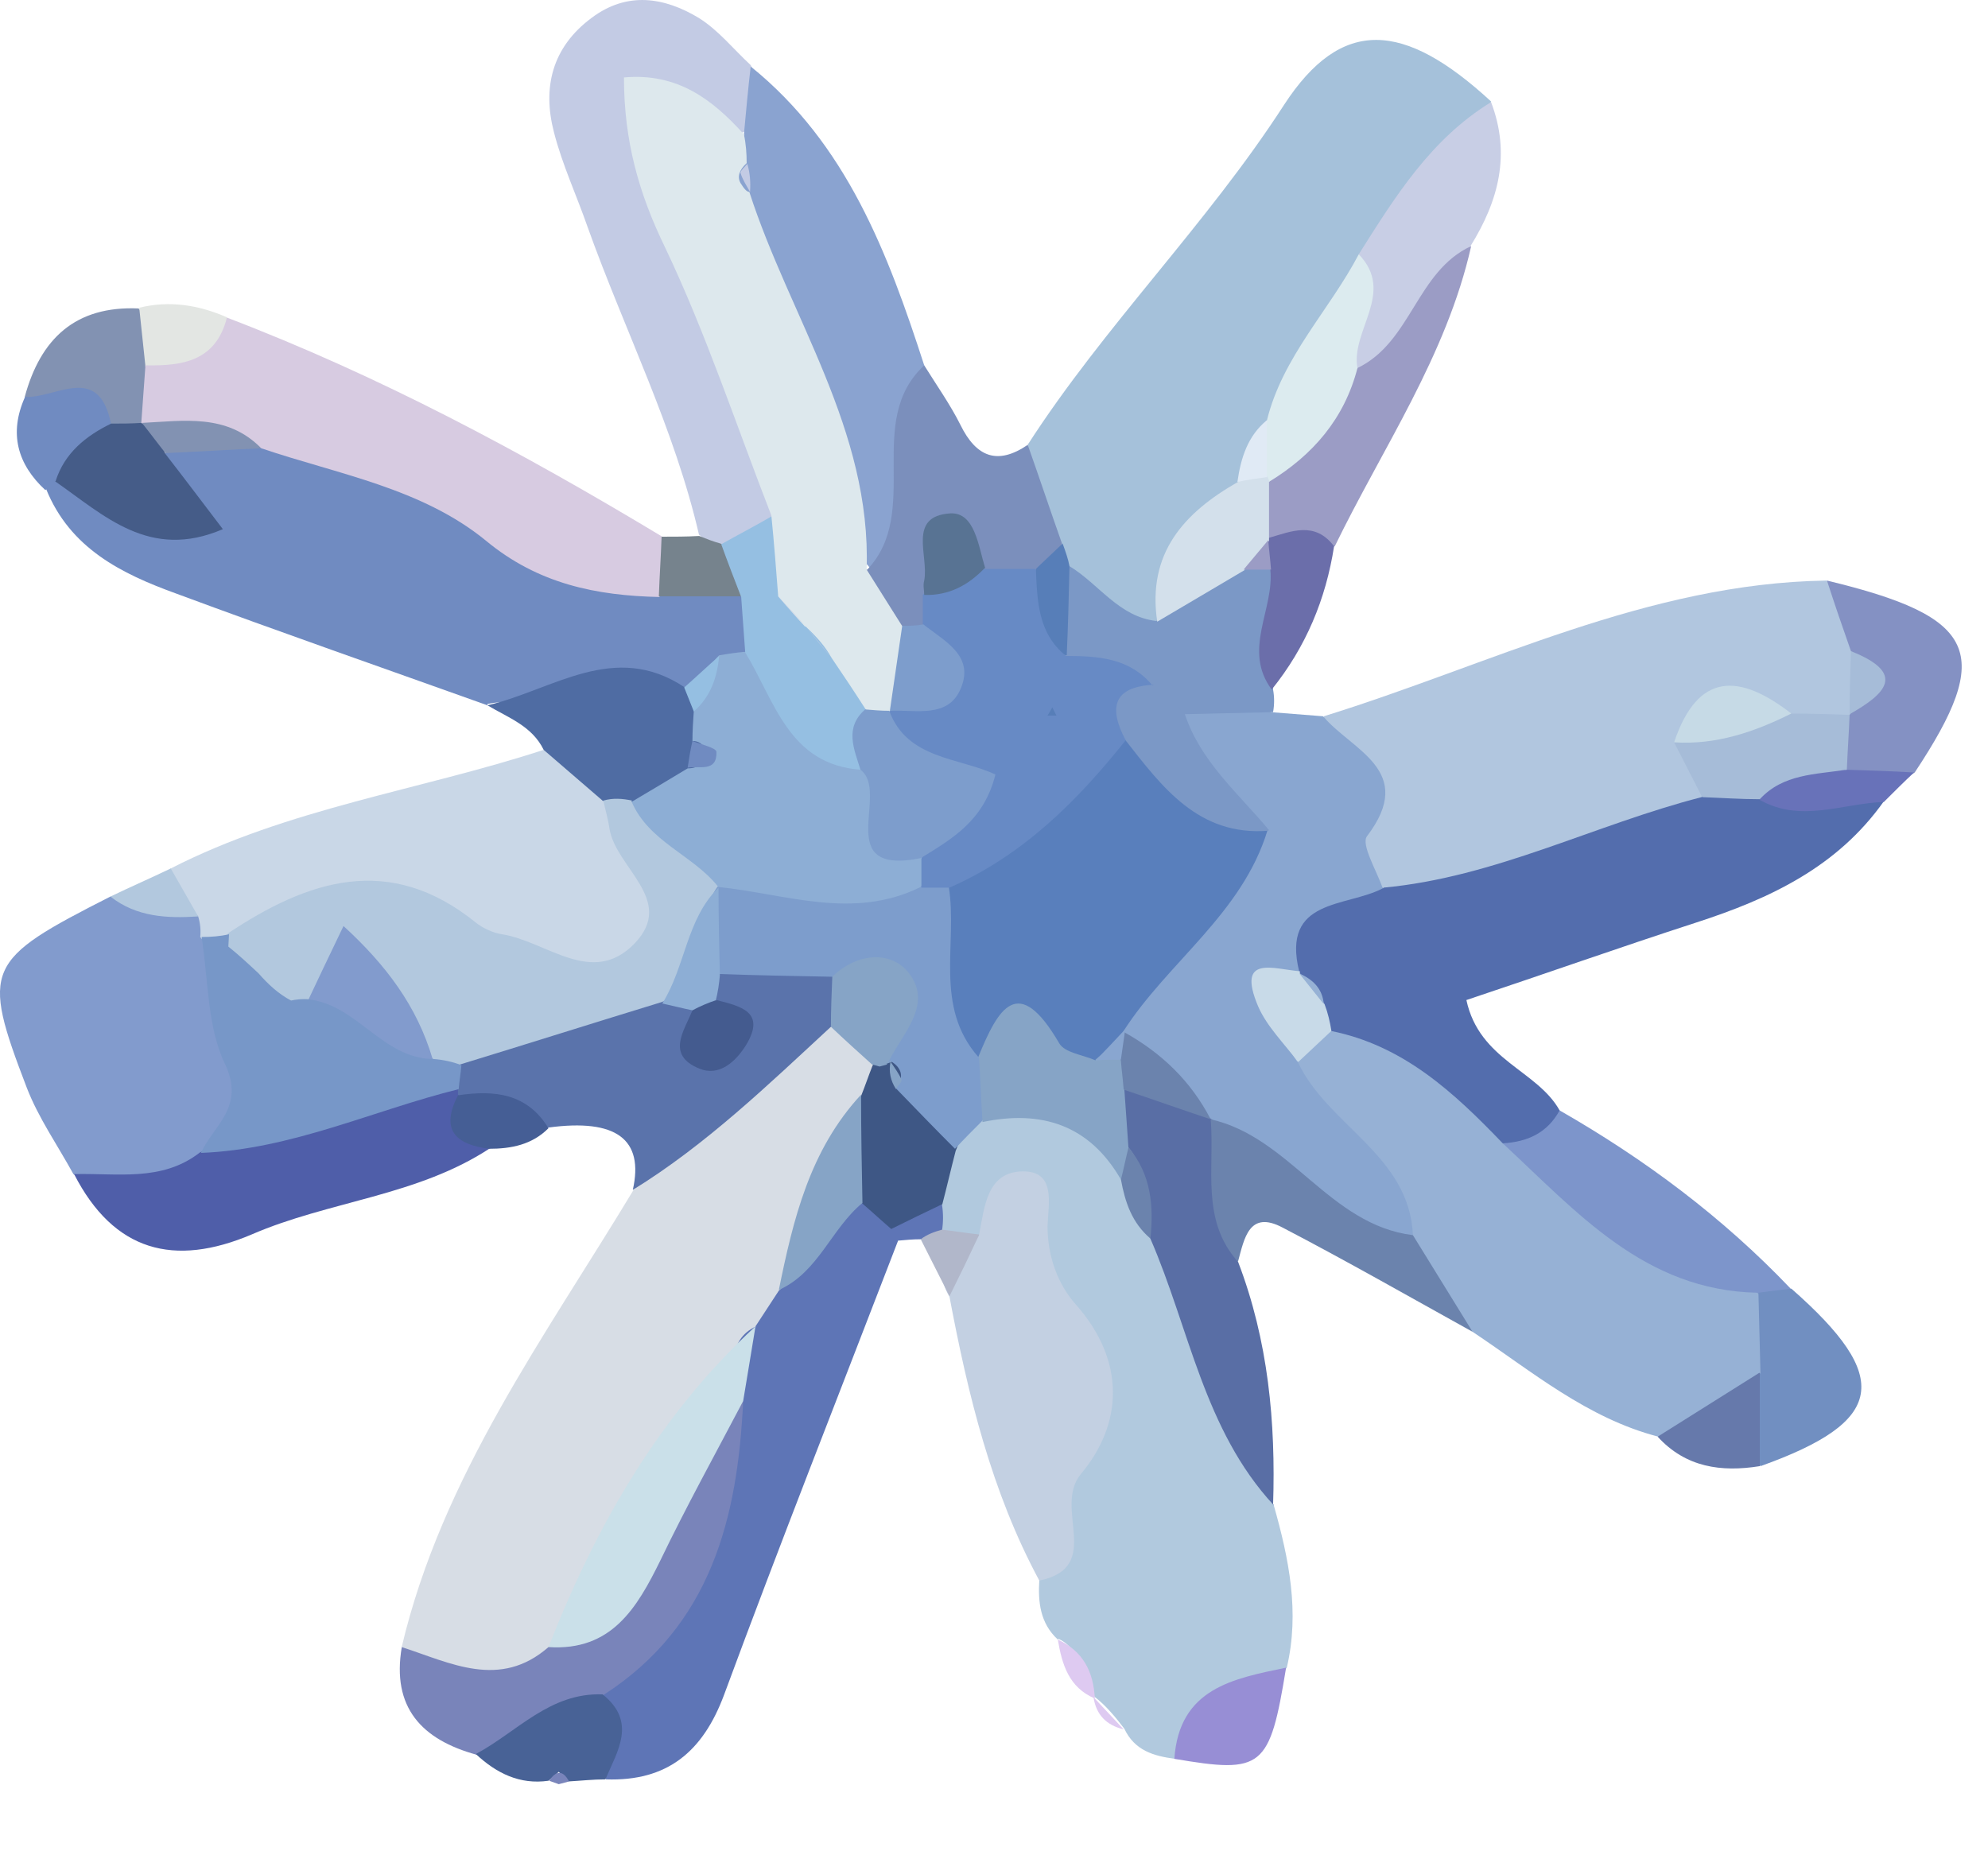 <?xml version="1.0" encoding="UTF-8"?> <svg xmlns="http://www.w3.org/2000/svg" width="29" height="27" viewBox="0 0 29 27" fill="none"><path d="M5.862 24.02C6.452 21.53 7.952 19.5 9.242 17.36C10.222 16.47 10.452 14.73 12.222 14.75C12.542 14.84 12.762 15.03 12.912 15.32C12.982 15.52 13.012 15.72 13.012 15.92C12.672 16.96 12.232 17.97 11.922 19.03C11.812 19.32 11.652 19.58 11.461 19.81C10.011 21.12 9.352 22.99 8.182 24.5C7.242 25.11 6.472 24.9 5.852 24.01L5.862 24.02Z" fill="#D7DDE5"></path><path d="M14.991 6.49C16.111 4.75 17.601 3.28 18.731 1.53C19.571 0.24 20.481 0.31 21.751 1.48C21.471 2.4 20.911 3.16 20.401 3.95C20.071 4.82 19.311 5.45 19.031 6.34C18.851 6.67 18.681 7 18.481 7.32C17.721 7.8 17.561 8.78 16.841 9.29C16.121 9.46 15.651 9.05 15.201 8.59C15.081 8.41 14.991 8.22 14.941 8.01C14.691 7.49 14.911 6.98 15.001 6.46L14.991 6.49Z" fill="#A5C1DA"></path><path d="M15.431 23.92C15.171 23.68 15.141 23.37 15.161 23.05C14.851 21.48 15.841 19.62 14.121 18.37C13.951 18.28 13.811 18.15 13.691 17.99C13.591 17.82 13.501 17.64 13.441 17.44C13.391 17.11 13.441 16.8 13.601 16.51C13.791 16.21 14.041 16 14.361 15.86C15.371 15.57 16.161 15.86 16.751 16.73C16.991 17.09 17.172 17.49 17.361 17.87C17.841 19.21 18.061 20.63 18.581 21.96C18.802 22.74 18.962 23.52 18.771 24.33C18.241 24.79 18.102 25.73 17.142 25.66C16.831 25.62 16.551 25.54 16.401 25.22C16.271 25.05 16.131 24.88 15.961 24.75L15.982 24.77C15.742 24.52 15.811 24.08 15.441 23.91L15.431 23.92Z" fill="#B1C9DE"></path><path d="M19.311 10.45C21.731 9.7 24.031 8.51 26.641 8.47C27.131 8.64 27.371 9.02 27.481 9.5C27.511 9.8 27.441 10.07 27.301 10.33C27.191 10.49 27.051 10.62 26.891 10.72C26.651 10.84 26.381 10.9 26.121 10.92C25.811 10.92 25.501 10.95 25.331 11.29C25.191 11.63 25.021 11.94 24.751 12.2C23.421 13.08 22.031 13.71 20.381 13.4C19.261 12.7 18.951 11.7 19.311 10.46V10.45Z" fill="#B1C6DF"></path><path d="M7.111 10.29C5.601 9.75 4.081 9.22 2.571 8.66C1.771 8.37 1.021 8 0.671 7.13C0.721 7.05 0.781 6.97 0.831 6.89C1.391 6.66 2.241 7.32 2.541 6.31C2.861 6.04 3.251 6 3.651 5.96C5.951 6.01 7.611 7.76 9.741 8.26C10.151 8.29 10.581 8.21 10.941 8.49C11.181 8.74 11.261 9.04 11.221 9.37C11.171 9.58 11.061 9.77 10.911 9.93C10.661 10.14 10.401 10.32 10.091 10.41C9.071 10.87 8.121 10.07 7.111 10.27V10.29Z" fill="#708BC1"></path><path d="M20.181 12.95C21.811 12.8 23.261 12.03 24.821 11.63C25.011 11.39 25.251 11.21 25.561 11.14C26.251 11.14 26.991 10.97 27.481 11.69C26.801 12.65 25.821 13.11 24.741 13.46C23.631 13.82 22.531 14.21 21.391 14.59C21.581 15.47 22.421 15.61 22.751 16.2C23.021 16.78 22.591 16.91 22.191 17.06C20.911 17.12 20.281 15.96 19.271 15.51C19.101 15.39 18.961 15.24 18.841 15.07C18.741 14.89 18.651 14.7 18.551 14.52C18.471 14.32 18.431 14.12 18.421 13.91C18.551 12.76 19.191 12.53 20.181 12.96V12.95Z" fill="#536DAD"></path><path d="M19.411 15.04C20.471 15.25 21.211 15.94 21.921 16.68C23.421 17.18 24.691 18.08 25.931 19.03C26.181 19.44 26.181 19.86 25.981 20.29C25.511 20.86 24.971 21.23 24.191 20.96C23.151 20.69 22.351 20.01 21.481 19.43C21.121 18.96 20.551 18.69 20.251 18.16C19.861 17.15 18.491 16.68 18.691 15.34C18.851 15.05 19.041 14.83 19.411 15.03V15.04Z" fill="#96B1D5"></path><path d="M18.931 15.49C19.361 16.42 20.561 16.85 20.611 18.02C19.301 18.44 18.651 17.12 17.591 16.89C17.421 16.79 17.271 16.67 17.131 16.53C16.761 16.08 16.301 15.68 16.161 15.07C16.011 13.93 17.101 13.26 17.221 12.23C17.251 11.54 16.621 10.76 17.461 10.16C17.871 9.98 18.221 10.11 18.541 10.39C18.791 10.41 19.051 10.43 19.301 10.45C19.721 10.95 20.671 11.24 19.941 12.2C19.851 12.32 20.081 12.7 20.171 12.96C19.641 13.24 18.691 13.1 18.951 14.17C18.971 14.61 18.621 15.04 18.921 15.49H18.931Z" fill="#89A6D0"></path><path d="M2.491 12.67C4.211 11.79 6.121 11.53 7.931 10.94C8.521 10.84 8.931 11.11 9.271 11.54C9.691 12.38 10.541 13.2 9.611 14.16C8.781 15.01 7.701 14.7 6.901 14.23C5.741 13.55 4.681 13.63 3.531 14.07C3.321 14.09 3.121 14.07 2.921 14.01C2.741 13.9 2.591 13.76 2.481 13.58C2.351 13.28 2.361 12.98 2.481 12.68L2.491 12.67Z" fill="#C9D7E7"></path><path d="M9.621 8.71C8.701 8.69 7.851 8.52 7.091 7.89C6.151 7.12 4.931 6.92 3.811 6.54C3.281 6.28 2.711 6.44 2.161 6.4C1.991 6.31 1.861 6.17 1.781 5.99C1.711 5.69 1.761 5.41 1.961 5.17C2.351 4.84 2.911 4.95 3.301 4.63C5.531 5.48 7.621 6.6 9.661 7.83C9.901 8.13 9.901 8.43 9.621 8.7V8.71Z" fill="#D7CBE1"></path><path d="M2.891 13.37C2.921 13.47 2.931 13.57 2.921 13.67C4.351 15.45 4.351 15.94 2.951 17.46C2.251 17.77 1.661 17.46 1.071 17.13C0.841 16.71 0.561 16.31 0.391 15.87C-0.279 14.12 -0.219 14.01 1.611 13.08C2.051 13.12 2.541 12.96 2.891 13.37Z" fill="#829BCD"></path><path d="M10.201 7.82C9.841 6.25 9.111 4.82 8.571 3.31C8.411 2.85 8.201 2.4 8.081 1.93C7.911 1.28 8.051 0.69 8.631 0.26C9.151 -0.13 9.691 -0.04 10.191 0.26C10.481 0.44 10.701 0.72 10.951 0.95C11.061 1.23 11.161 1.5 11.101 1.81C10.171 2.2 9.851 2.6 10.501 3.68C11.141 4.75 11.871 5.93 11.631 7.33C11.471 7.75 11.171 8 10.731 8.06C10.521 8.04 10.341 7.96 10.201 7.8V7.82Z" fill="#C3CBE4"></path><path d="M11.021 19.35C11.131 19.18 11.251 19 11.361 18.83C11.831 18.41 11.761 17.5 12.621 17.45C12.801 17.53 12.941 17.66 13.051 17.82C13.071 17.91 13.081 18.01 13.101 18.1C12.251 20.31 11.381 22.51 10.561 24.73C10.251 25.56 9.731 25.99 8.841 25.96C8.511 25.47 8.361 24.95 8.541 24.36C9.581 23.21 10.061 21.78 10.541 20.35C10.731 20.03 10.591 19.55 11.031 19.35H11.021Z" fill="#5E75B6"></path><path d="M14.281 18.02C14.361 17.62 14.391 17.1 14.911 17.09C15.411 17.08 15.291 17.56 15.281 17.89C15.281 18.33 15.431 18.74 15.701 19.04C16.421 19.86 16.381 20.77 15.771 21.5C15.351 22 16.111 22.86 15.161 23.06C14.461 21.76 14.121 20.35 13.851 18.92C13.551 18.41 13.991 18.26 14.281 18.03V18.02Z" fill="#C3D0E2"></path><path d="M10.851 1.97C10.882 1.64 10.912 1.3 10.951 0.97C12.351 2.1 12.951 3.69 13.482 5.33C13.312 6.37 14.291 7.67 12.802 8.41C11.421 6.92 11.271 4.86 10.351 3.15C10.332 2.92 10.351 2.7 10.431 2.48C10.531 2.27 10.671 2.1 10.861 1.97H10.851Z" fill="#8AA3D0"></path><path d="M12.121 14.98C11.201 15.83 10.301 16.7 9.231 17.36C9.398 16.62 8.988 16.317 8.001 16.45C7.621 16.33 7.221 16.34 6.851 16.19C6.681 16.07 6.561 15.92 6.511 15.72C6.511 15.52 6.581 15.33 6.701 15.17C7.411 14.26 8.561 14.82 9.401 14.35C9.561 14.31 9.731 14.31 9.891 14.35C10.201 14.58 10.321 14.41 10.371 14.09C10.501 13.95 10.641 13.85 10.821 13.77C11.371 13.61 11.851 13.7 12.251 14.11C12.411 14.44 12.421 14.74 12.111 14.99L12.121 14.98Z" fill="#5A73AB"></path><path d="M1.071 17.13C1.701 17.11 2.361 17.25 2.921 16.81C4.131 16.33 5.101 14.86 6.681 15.88V15.97C6.911 16.19 7.161 16.39 7.151 16.75C6.091 17.45 4.801 17.52 3.671 18.01C2.541 18.49 1.661 18.26 1.081 17.13H1.071Z" fill="#4F5EA9"></path><path d="M10.841 20.44C10.761 22.15 10.371 23.72 8.801 24.73C8.361 25.4 7.821 25.85 6.951 25.6C6.151 25.38 5.711 24.91 5.861 24.03C6.571 24.26 7.291 24.65 8.001 24.03C9.351 23.15 9.311 21.18 10.841 20.44Z" fill="#7984BA"></path><path d="M18.581 21.96C17.561 20.86 17.351 19.38 16.781 18.07C16.551 17.64 16.641 17.08 16.251 16.71C16.181 16.42 16.111 16.12 16.321 15.85C16.911 15.59 17.241 16.09 17.661 16.32C18.441 16.9 17.611 17.77 18.061 18.41C18.501 19.56 18.611 20.75 18.571 21.96H18.581Z" fill="#596EA5"></path><path d="M12.652 8.31C13.451 7.46 12.601 6.15 13.482 5.33C13.662 5.62 13.861 5.9 14.011 6.2C14.242 6.67 14.552 6.79 14.992 6.49C15.162 6.97 15.322 7.45 15.492 7.93C15.392 8.16 15.322 8.42 15.082 8.55C14.861 8.65 14.632 8.69 14.402 8.71C14.191 8.78 14.011 8.88 13.841 9.04C13.722 9.16 13.582 9.25 13.421 9.32C13.242 9.36 13.062 9.33 12.892 9.27C12.582 9.01 12.371 8.72 12.632 8.31H12.652Z" fill="#7B8FBC"></path><path d="M25.641 18.86C23.991 18.83 23.001 17.68 21.921 16.68C22.281 16.66 22.571 16.53 22.751 16.2C23.991 16.91 25.131 17.76 26.121 18.8C25.981 18.98 25.821 19 25.631 18.86H25.641Z" fill="#7D95CB"></path><path d="M8.801 11.69C8.511 11.44 8.221 11.19 7.931 10.94C7.761 10.59 7.411 10.47 7.111 10.29C8.061 10.07 8.961 9.34 9.991 10.03C10.181 10.09 10.311 10.21 10.411 10.38C10.481 10.56 10.511 10.75 10.501 10.94C10.471 11.13 10.401 11.31 10.301 11.48C10.041 11.79 9.721 11.98 9.291 11.96C9.101 11.91 8.941 11.82 8.801 11.68V11.69Z" fill="#4F6CA3"></path><path d="M19.821 3.71C20.351 2.87 20.871 2.03 21.751 1.49C22.041 2.25 21.861 2.93 21.451 3.59C20.901 4.19 20.941 5.31 19.871 5.47C19.031 4.91 20.071 4.29 19.821 3.71Z" fill="#C8CEE5"></path><path d="M27.001 9.5C26.881 9.16 26.761 8.81 26.651 8.47C28.851 9 29.091 9.52 27.931 11.27C27.621 11.47 27.291 11.48 26.951 11.35C26.731 11.04 26.711 10.73 26.981 10.43C27.201 10.12 27.281 9.81 27.001 9.5Z" fill="#8491C3"></path><path d="M18.061 18.41C17.511 17.8 17.721 17.04 17.661 16.33C18.821 16.59 19.391 17.87 20.611 18.02C20.901 18.49 21.191 18.96 21.481 19.43C20.561 18.92 19.651 18.4 18.711 17.91C18.221 17.65 18.151 18.07 18.061 18.4V18.41Z" fill="#6B83AD"></path><path d="M18.561 10.39C18.131 10.4 17.701 10.41 17.271 10.42C17.181 10.43 17.091 10.44 17.001 10.45C16.821 10.45 16.641 10.43 16.461 10.37C16.381 10.33 16.291 10.29 16.211 10.25C15.741 10.08 15.331 9.84 15.191 9.31C15.101 8.87 15.251 8.53 15.601 8.26C16.031 8.52 16.321 9 16.871 9.06C17.181 8.58 17.441 8.04 18.131 8.02C18.321 8.04 18.491 8.1 18.651 8.22C19.171 8.86 18.531 9.44 18.571 10.06C18.591 10.17 18.591 10.28 18.571 10.39H18.561Z" fill="#7B98C6"></path><path d="M19.801 5.37C20.591 4.99 20.661 3.96 21.461 3.59C21.101 5.19 20.171 6.53 19.471 7.97C19.101 8.04 18.721 8.14 18.401 7.82C18.241 7.55 18.251 7.29 18.391 7.02C18.821 6.44 19.001 5.63 19.811 5.37H19.801Z" fill="#9B9CC5"></path><path d="M25.641 18.86C25.801 18.84 25.961 18.82 26.131 18.8C27.611 20.1 27.501 20.74 25.681 21.39C25.321 20.94 25.371 20.48 25.681 20.03C25.671 19.64 25.661 19.25 25.651 18.86H25.641Z" fill="#718FC1"></path><path d="M17.131 25.66C17.201 24.63 17.991 24.49 18.761 24.33C18.521 25.8 18.421 25.88 17.131 25.66Z" fill="#978ED5"></path><path d="M6.941 25.59C7.541 25.27 8.021 24.69 8.791 24.72C9.291 25.12 9.011 25.54 8.831 25.96C8.651 25.96 8.471 25.98 8.291 25.99L8.151 25.85L8.001 25.98C7.581 26.04 7.241 25.87 6.941 25.59Z" fill="#486296"></path><path d="M18.501 7.85C18.841 7.75 19.181 7.6 19.461 7.97C19.341 8.74 19.051 9.44 18.551 10.06C18.121 9.48 18.591 8.89 18.531 8.31C18.471 8.24 18.401 8.17 18.341 8.1C18.391 8.02 18.451 7.94 18.501 7.86V7.85Z" fill="#6B6EAA"></path><path d="M2.121 5.34C2.101 5.62 2.081 5.89 2.061 6.17C1.931 6.31 1.761 6.39 1.571 6.41C1.051 6.42 0.701 6.12 0.361 5.79C0.591 4.94 1.101 4.46 2.021 4.5C2.291 4.76 2.301 5.04 2.111 5.35L2.121 5.34Z" fill="#8292B2"></path><path d="M0.361 5.79C0.811 5.82 1.441 5.28 1.621 6.19C1.561 6.67 1.201 6.87 0.811 7.03L0.661 7.15C0.251 6.77 0.131 6.32 0.361 5.8V5.79Z" fill="#708BC1"></path><path d="M7.141 16.76C6.641 16.7 6.421 16.48 6.681 15.98C7.211 15.9 7.691 15.95 8.001 16.46C7.761 16.7 7.461 16.76 7.131 16.76H7.141Z" fill="#455E95"></path><path d="M2.121 5.34C2.091 5.06 2.061 4.78 2.031 4.49C2.471 4.38 2.901 4.45 3.311 4.63C3.151 5.27 2.661 5.34 2.131 5.33L2.121 5.34Z" fill="#E3E6E3"></path><path d="M26.931 11.23C27.261 11.24 27.591 11.25 27.921 11.27C27.771 11.41 27.631 11.55 27.481 11.7C26.881 11.72 26.271 12.01 25.671 11.67C25.831 10.75 26.361 10.93 26.931 11.24V11.23Z" fill="#6872B9"></path><path d="M25.671 20.03C25.671 20.48 25.671 20.94 25.671 21.39C25.111 21.48 24.591 21.41 24.181 20.96C24.671 20.65 25.171 20.34 25.661 20.03H25.671Z" fill="#6679AB"></path><path d="M10.201 7.82C10.301 7.86 10.401 7.9 10.511 7.93C10.841 8.1 11.181 8.26 10.801 8.7C10.401 8.7 10.011 8.7 9.611 8.7C9.621 8.41 9.641 8.12 9.651 7.83C9.831 7.83 10.011 7.83 10.191 7.82H10.201Z" fill="#76838D"></path><path d="M2.891 13.37C2.441 13.4 1.991 13.38 1.611 13.08C1.901 12.94 2.201 12.81 2.491 12.67C2.621 12.9 2.761 13.14 2.891 13.37Z" fill="#B2C8DE"></path><path d="M14.281 18.02C14.141 18.32 14.001 18.61 13.851 18.91C13.711 18.63 13.571 18.36 13.431 18.08C13.491 17.92 13.591 17.88 13.741 17.94C13.921 17.96 14.101 17.99 14.281 18.01V18.02Z" fill="#B1B7CA"></path><path d="M13.742 17.94C13.632 17.97 13.521 18.01 13.431 18.08C13.322 18.08 13.211 18.09 13.101 18.1L13.002 17.93C13.031 17.35 13.332 17.34 13.742 17.58C13.761 17.7 13.761 17.83 13.742 17.95V17.94Z" fill="#5E75B6"></path><path d="M15.431 23.92C15.801 24.09 15.951 24.39 15.971 24.78C15.591 24.62 15.491 24.28 15.431 23.92Z" fill="#DECAF1"></path><path d="M8.011 25.98C8.111 25.83 8.211 25.82 8.301 25.99L8.151 26.03L8.011 25.98Z" fill="#7984BA"></path><path d="M15.951 24.76C16.101 24.92 16.241 25.07 16.391 25.23C16.141 25.17 15.991 25.02 15.951 24.76Z" fill="#DECAF1"></path><path d="M10.841 20.44C10.431 21.22 10.011 21.98 9.631 22.77C9.291 23.46 8.921 24.09 8.001 24.03C8.691 22.27 9.611 20.65 11.021 19.35C10.961 19.71 10.902 20.08 10.841 20.44Z" fill="#CAE0E9"></path><path d="M13.741 17.57C13.491 17.69 13.241 17.81 13.001 17.93C12.861 17.81 12.721 17.68 12.581 17.56C12.141 17.04 12.341 16.51 12.561 15.99C12.621 15.84 12.671 15.69 12.731 15.54C12.791 15.48 12.851 15.42 12.911 15.36C13.001 15.36 13.081 15.37 13.171 15.37C13.331 15.43 13.481 15.53 13.601 15.65C13.911 15.97 14.151 16.31 13.941 16.79C13.871 17.06 13.811 17.32 13.741 17.59V17.57Z" fill="#3E5785"></path><path d="M12.561 15.98C12.561 16.5 12.571 17.03 12.581 17.55C12.121 17.93 11.941 18.56 11.361 18.82C11.571 17.79 11.811 16.78 12.561 15.97V15.98Z" fill="#86A4C6"></path><path d="M12.941 15.53L12.831 15.56L12.721 15.53C12.521 15.35 12.321 15.17 12.121 14.98C12.121 14.74 12.131 14.49 12.141 14.25C12.261 13.19 13.021 13.37 13.441 13.79C14.131 14.49 13.901 15.18 12.931 15.52L12.941 15.53Z" fill="#86A4C6"></path><path d="M19.802 5.37C19.611 6.11 19.151 6.64 18.511 7.03C18.451 6.97 18.392 6.91 18.331 6.85C18.291 6.59 18.331 6.35 18.482 6.13C18.712 5.2 19.391 4.53 19.821 3.71C20.361 4.27 19.701 4.82 19.802 5.37Z" fill="#DCEBEF"></path><path d="M18.512 7.03C18.512 7.31 18.512 7.58 18.512 7.86V7.89C18.392 8.04 18.282 8.18 18.151 8.32C17.732 8.57 17.302 8.82 16.881 9.07C16.732 8.07 17.271 7.48 18.061 7.03C18.172 6.81 18.322 6.79 18.491 6.96L18.521 7.03H18.512Z" fill="#D3E0EB"></path><path d="M15.601 8.26C15.591 8.69 15.581 9.13 15.561 9.56C14.591 9.42 14.821 8.86 15.121 8.29C15.251 8.17 15.371 8.05 15.501 7.93C15.541 8.04 15.581 8.15 15.601 8.26Z" fill="#577EB8"></path><path d="M18.481 6.96C18.341 6.98 18.201 7 18.051 7.03C18.101 6.68 18.201 6.36 18.481 6.13C18.481 6.41 18.481 6.69 18.481 6.96Z" fill="#E0EAF5"></path><path d="M12.941 15.53C13.141 15.1 13.621 14.67 13.261 14.2C13.011 13.87 12.511 13.89 12.141 14.25C11.591 14.24 11.041 14.23 10.501 14.21C10.091 13.93 10.081 13.54 10.171 13.11C10.261 12.92 10.391 12.76 10.561 12.63C11.581 12.13 12.621 12.48 13.661 12.55C13.871 12.63 14.041 12.76 14.191 12.93C14.761 13.69 14.501 14.63 14.731 15.47C14.711 15.82 14.531 16.09 14.321 16.36C14.191 16.49 14.061 16.62 13.931 16.76C13.641 16.47 13.361 16.18 13.071 15.88C13.191 15.72 13.161 15.58 12.991 15.48L12.941 15.52V15.53Z" fill="#7D9DCC"></path><path d="M14.332 16.37C14.312 16.05 14.302 15.74 14.281 15.43C13.902 14.91 14.142 14.53 14.642 14.35C15.291 14.12 15.791 14.43 16.111 15.02C16.241 15.15 16.372 15.28 16.512 15.42C16.602 15.61 16.552 15.76 16.401 15.89C16.422 16.17 16.441 16.46 16.461 16.74C16.641 16.95 16.611 17.1 16.352 17.21C15.892 16.41 15.191 16.19 14.332 16.37Z" fill="#86A4C6"></path><path d="M16.352 17.21C16.392 17.05 16.422 16.9 16.462 16.74C16.791 17.13 16.832 17.59 16.782 18.07C16.512 17.84 16.412 17.54 16.352 17.21Z" fill="#6B83AD"></path><path d="M26.931 11.23C26.481 11.3 26.011 11.29 25.671 11.66C25.391 11.66 25.111 11.64 24.831 11.63C24.691 11.36 24.561 11.1 24.421 10.83C24.921 10.41 25.471 10.2 26.131 10.41C26.411 10.41 26.691 10.42 26.981 10.43C26.971 10.7 26.951 10.96 26.941 11.23H26.931Z" fill="#A6BCD8"></path><path d="M26.131 10.41C25.591 10.68 25.031 10.87 24.421 10.83C24.771 9.79 25.381 9.83 26.131 10.41Z" fill="#C6DAE6"></path><path d="M27.001 9.5C27.831 9.83 27.491 10.13 26.981 10.42C26.981 10.11 26.991 9.8 27.001 9.5Z" fill="#A6BCD8"></path><path d="M13.431 12.94C12.441 13.43 11.461 13.04 10.472 12.94C9.711 12.87 9.131 12.62 9.211 11.7C9.481 11.54 9.751 11.38 10.031 11.21C10.211 11.21 10.302 11.11 10.271 10.93C10.261 10.85 10.181 10.81 10.101 10.81C10.101 10.66 10.111 10.52 10.121 10.37C10.332 10.14 10.252 9.78 10.492 9.56C10.611 9.54 10.742 9.52 10.861 9.51C11.841 9.55 12.121 10.55 12.861 10.93C13.222 11.39 13.312 11.97 13.591 12.47C13.632 12.66 13.582 12.81 13.431 12.93V12.94Z" fill="#8DAED5"></path><path d="M12.562 11.23C11.502 11.16 11.302 10.22 10.871 9.52C10.851 9.25 10.832 8.98 10.812 8.71C10.711 8.45 10.611 8.19 10.521 7.94C10.771 7.8 11.021 7.67 11.261 7.53C11.632 7.59 11.812 7.86 11.951 8.17C11.982 8.33 12.031 8.48 12.091 8.63C12.171 8.77 12.261 8.9 12.351 9.03C12.451 9.16 12.541 9.29 12.632 9.43C12.832 9.71 12.931 10.01 12.951 10.35C12.941 10.7 12.882 11.02 12.562 11.23Z" fill="#95BFE2"></path><path d="M0.811 7.02C0.941 6.61 1.251 6.36 1.621 6.18C1.771 6.18 1.911 6.18 2.061 6.17C2.241 6.27 2.351 6.42 2.411 6.62C2.691 6.98 2.961 7.34 3.251 7.72C2.181 8.18 1.521 7.52 0.801 7.02H0.811Z" fill="#455C88"></path><path d="M2.421 6.62C2.301 6.47 2.191 6.32 2.071 6.17C2.681 6.14 3.311 6.03 3.811 6.54C3.351 6.56 2.881 6.59 2.421 6.61V6.62Z" fill="#8292B2"></path><path d="M10.491 9.57C10.461 9.88 10.371 10.16 10.121 10.38C10.071 10.26 10.031 10.15 9.981 10.03C10.151 9.88 10.321 9.72 10.491 9.57Z" fill="#95BFE2"></path><path d="M18.931 15.49C18.732 15.22 18.482 14.98 18.352 14.68C18.032 13.92 18.581 14.14 18.962 14.17V14.2C19.091 14.34 19.212 14.49 19.322 14.65C19.372 14.78 19.401 14.91 19.422 15.04C19.262 15.19 19.102 15.34 18.942 15.49H18.931Z" fill="#C8DAE8"></path><path d="M19.311 14.65C19.191 14.5 19.071 14.35 18.951 14.2C19.151 14.29 19.291 14.42 19.311 14.65Z" fill="#96B1D5"></path><path d="M15.981 15.47C15.801 15.39 15.531 15.36 15.451 15.22C14.851 14.19 14.561 14.71 14.271 15.42C13.621 14.68 13.971 13.77 13.841 12.94C14.291 11.67 15.101 10.78 16.481 10.53C17.271 10.9 17.491 12 18.491 12.11C18.121 13.33 17.041 14.03 16.391 15.04C16.371 15.11 16.351 15.18 16.341 15.24C16.211 15.29 16.091 15.36 15.981 15.46V15.47Z" fill="#597FBC"></path><path d="M18.501 12.12C17.481 12.2 16.951 11.48 16.411 10.79C16.061 10.65 15.811 10.36 15.981 10.03C16.151 9.72 16.521 9.71 16.831 9.98C16.971 10.11 17.111 10.25 17.251 10.39L17.281 10.41C17.511 11.11 18.061 11.57 18.511 12.11L18.501 12.12Z" fill="#7B98C6"></path><path d="M16.391 15.89C16.381 15.75 16.361 15.61 16.351 15.47C16.231 15.31 16.261 15.17 16.411 15.05L16.401 15.06C16.941 15.36 17.371 15.77 17.661 16.33C17.241 16.19 16.821 16.04 16.401 15.9L16.391 15.89Z" fill="#6B83AD"></path><path d="M9.211 11.69C9.461 12.28 10.101 12.47 10.471 12.93C10.091 13.44 10.451 14.32 9.651 14.62C8.671 14.92 7.691 15.23 6.711 15.53C6.551 15.65 6.381 15.66 6.211 15.6C5.681 15.4 5.381 14.71 4.671 14.92C4.491 14.94 4.321 14.92 4.141 14.89C3.971 14.83 3.821 14.73 3.691 14.6C3.631 14.53 3.571 14.46 3.511 14.39C3.411 14.24 3.351 14.07 3.321 13.89C3.321 13.8 3.321 13.71 3.321 13.62C4.491 12.84 5.681 12.44 6.941 13.46C7.041 13.54 7.191 13.61 7.321 13.63C7.971 13.73 8.641 14.41 9.261 13.76C9.861 13.13 8.981 12.66 8.891 12.09C8.871 11.95 8.831 11.82 8.801 11.68C8.941 11.64 9.081 11.65 9.221 11.68L9.211 11.69Z" fill="#B2C8DE"></path><path d="M4.231 14.6C4.321 14.58 4.421 14.57 4.511 14.58C5.521 14.03 5.751 15.09 6.321 15.45C6.461 15.46 6.601 15.49 6.731 15.54C6.721 15.66 6.701 15.77 6.691 15.89C5.441 16.2 4.251 16.77 2.931 16.82C3.121 16.41 3.581 16.15 3.281 15.52C3.021 14.98 3.041 14.3 2.941 13.67C3.081 13.67 3.211 13.66 3.341 13.63L3.331 13.81C3.481 13.93 3.621 14.06 3.771 14.2C3.911 14.36 4.061 14.5 4.251 14.6H4.231Z" fill="#7797C8"></path><path d="M11.352 8.7C11.322 8.31 11.292 7.92 11.252 7.52C10.742 6.21 10.302 4.87 9.702 3.61C9.322 2.83 9.102 2.06 9.102 1.13C9.882 1.06 10.392 1.45 10.852 1.96C10.882 2.1 10.892 2.24 10.892 2.38C10.782 2.48 10.752 2.58 10.802 2.67C10.852 2.75 10.892 2.8 10.931 2.8C11.521 4.63 12.712 6.27 12.642 8.31C12.812 8.58 12.982 8.85 13.152 9.12C13.392 9.41 13.512 9.73 13.392 10.11C13.322 10.28 13.202 10.41 13.062 10.51C12.872 10.56 12.732 10.5 12.622 10.34C12.462 10.09 12.302 9.85 12.132 9.6C12.032 9.42 11.902 9.28 11.752 9.14H11.742C11.601 8.99 11.472 8.84 11.342 8.69L11.352 8.7Z" fill="#DDE8ED"></path><path d="M10.941 2.8C10.891 2.71 10.831 2.62 10.801 2.52C10.801 2.49 10.871 2.43 10.901 2.39C10.941 2.52 10.951 2.66 10.941 2.8Z" fill="#C3CBE4"></path><path d="M10.451 14.59C10.801 14.68 11.181 14.76 10.881 15.25C10.731 15.49 10.491 15.71 10.201 15.59C9.711 15.39 9.981 15.04 10.101 14.74C10.141 14.52 10.261 14.48 10.451 14.59Z" fill="#445B8F"></path><path d="M10.451 14.59C10.331 14.63 10.211 14.68 10.101 14.74C9.951 14.71 9.801 14.67 9.661 14.64C10.001 14.1 10.011 13.41 10.481 12.95C10.481 13.38 10.491 13.8 10.501 14.23C10.491 14.35 10.471 14.48 10.441 14.6L10.451 14.59Z" fill="#8DAED5"></path><path d="M16.831 9.99C16.231 10.02 16.171 10.33 16.421 10.8C15.711 11.69 14.921 12.48 13.851 12.95C13.711 12.95 13.581 12.95 13.441 12.95C13.441 12.81 13.441 12.67 13.441 12.53C13.761 11.71 12.681 11.19 12.971 10.38C13.461 10.09 13.511 9.62 13.461 9.12C13.461 8.97 13.461 8.83 13.461 8.68C13.701 8.43 13.971 8.24 14.341 8.3C14.601 8.3 14.851 8.3 15.111 8.3C15.131 8.77 15.141 9.24 15.551 9.57C16.021 9.57 16.481 9.6 16.811 10L16.831 9.99Z" fill="#678AC5"></path><path d="M13.471 9.11C13.771 9.35 14.211 9.56 14.021 10.03C13.841 10.49 13.361 10.35 12.981 10.37C13.041 9.96 13.101 9.54 13.161 9.13C13.261 9.13 13.361 9.13 13.471 9.11Z" fill="#7D9DCC"></path><path d="M14.362 8.29C14.122 8.54 13.842 8.69 13.482 8.68C13.482 8.61 13.462 8.54 13.482 8.47C13.552 8.11 13.232 7.53 13.862 7.49C14.222 7.47 14.272 7.97 14.372 8.29H14.362Z" fill="#587393"></path><path d="M10.101 10.81C10.221 10.86 10.451 10.91 10.451 10.97C10.461 11.27 10.201 11.17 10.031 11.2C10.051 11.07 10.071 10.94 10.101 10.81Z" fill="#708BC1"></path><path d="M17.241 10.4L16.821 9.98C16.961 10.12 17.101 10.26 17.241 10.4Z" fill="#678AC5"></path><path d="M18.141 8.31C18.261 8.17 18.381 8.02 18.501 7.88C18.511 8.02 18.531 8.17 18.541 8.31C18.411 8.31 18.281 8.31 18.141 8.31Z" fill="#9B9CC5"></path><path d="M12.991 15.49C13.051 15.58 13.111 15.66 13.151 15.75C13.161 15.78 13.101 15.84 13.071 15.89C12.991 15.77 12.961 15.63 12.991 15.49Z" fill="#86A4C6"></path><path d="M16.411 15.04C16.391 15.18 16.371 15.32 16.351 15.46C16.231 15.46 16.101 15.46 15.981 15.47C16.121 15.33 16.261 15.18 16.401 15.03L16.411 15.04Z" fill="#89A6D0"></path><path d="M12.972 10.37C13.232 11.08 13.992 11.05 14.521 11.3C14.351 11.98 13.882 12.24 13.431 12.52C12.121 12.78 12.992 11.56 12.552 11.23C12.461 10.93 12.312 10.62 12.621 10.35C12.742 10.36 12.851 10.37 12.972 10.37Z" fill="#7D9DCC"></path><path d="M11.761 9.15C11.891 9.3 12.011 9.45 12.141 9.61C12.011 9.46 11.891 9.31 11.761 9.15Z" fill="#C3CBE4"></path><path d="M11.352 8.7C11.482 8.85 11.612 8.99 11.752 9.14C11.622 8.99 11.492 8.85 11.352 8.7Z" fill="#C3CBE4"></path><path d="M6.311 15.45C5.581 15.44 5.211 14.66 4.501 14.58C4.641 14.28 4.791 13.97 5.011 13.51C5.621 14.07 6.081 14.67 6.311 15.45Z" fill="#829BCD"></path><path d="M15.411 10.44H15.281L15.351 10.32L15.411 10.44Z" fill="#577EB8"></path></svg> 
